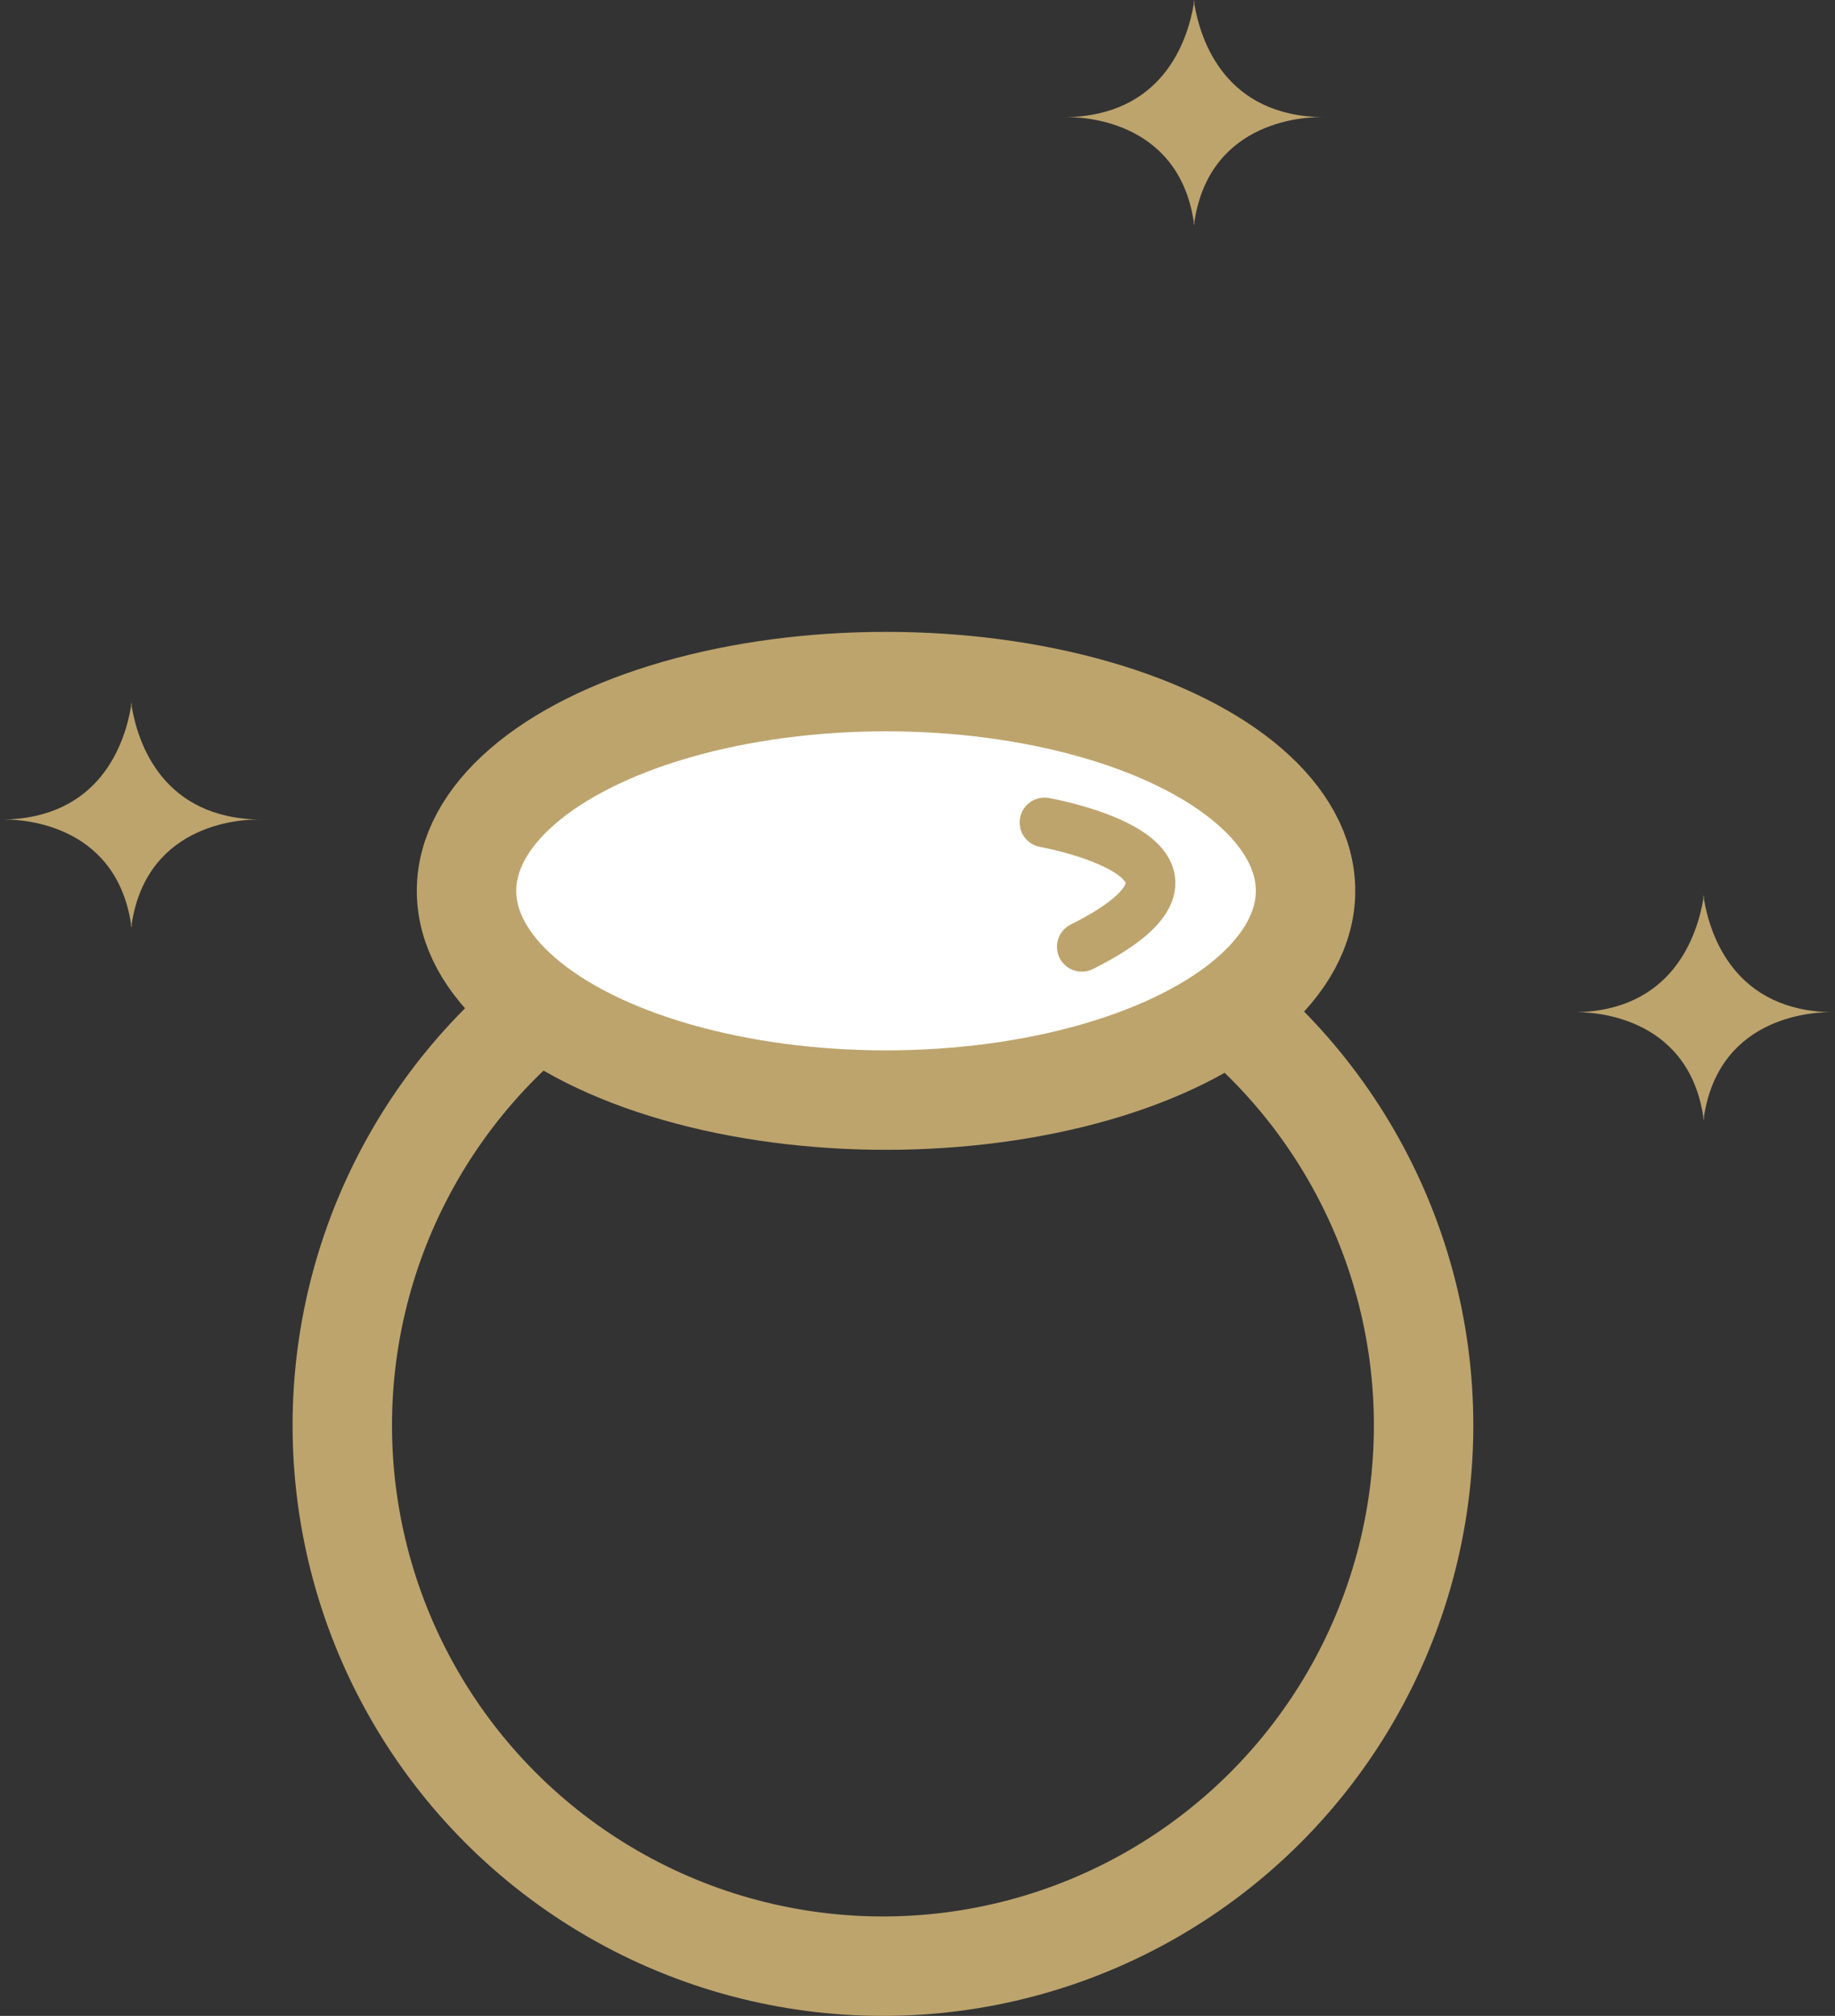 <?xml version="1.0" encoding="UTF-8"?>
<!-- Generator: Adobe Illustrator 16.0.0, SVG Export Plug-In . SVG Version: 6.00 Build 0)  -->
<svg xmlns="http://www.w3.org/2000/svg" xmlns:xlink="http://www.w3.org/1999/xlink" version="1.1" id="Layer_1" x="0px" y="0px" width="36.91px" height="40.54px" viewBox="0 0 36.91 40.54" xml:space="preserve">
<rect x="0" y="0" width="36.91" height="40.54" fill="#333333" stroke="none"/>
<g>
	<g>
		<path fill="#BDA46D" d="M2.649,14.207v-0.082c-0.002,0.013-0.005,0.028-0.007,0.041c-0.002-0.013-0.005-0.028-0.006-0.041v0.082    c-0.126,0.74-0.623,2.256-2.6,2.275c0.277-0.012,2.282,0.015,2.6,2.101v0.072c0.001-0.013,0.004-0.023,0.006-0.036    c0.002,0.013,0.006,0.023,0.007,0.036v-0.072c0.317-2.086,2.321-2.113,2.6-2.101C3.272,16.463,2.775,14.947,2.649,14.207z"></path>
		<path fill="#BDA46D" d="M5.249,16.482c0.013,0,0.022,0.002,0.034,0.002C5.291,16.484,5.275,16.483,5.249,16.482z"></path>
		<path fill="#BDA46D" d="M0.037,16.482c-0.026,0.001-0.043,0.002-0.035,0.002C0.014,16.484,0.024,16.482,0.037,16.482z"></path>
	</g>
	<g>
		<path fill="#BDA46D" d="M34.274,18.082V18c-0.002,0.013-0.005,0.028-0.007,0.041c-0.002-0.013-0.005-0.028-0.006-0.041v0.082    c-0.126,0.74-0.623,2.256-2.6,2.275c0.277-0.012,2.282,0.015,2.6,2.101v0.072c0.001-0.013,0.004-0.023,0.006-0.036    c0.002,0.013,0.006,0.023,0.007,0.036v-0.072c0.317-2.086,2.321-2.113,2.6-2.101C34.897,20.338,34.4,18.822,34.274,18.082z"></path>
		<path fill="#BDA46D" d="M36.874,20.357c0.013,0,0.022,0.002,0.034,0.002C36.916,20.359,36.9,20.358,36.874,20.357z"></path>
		<path fill="#BDA46D" d="M31.662,20.357c-0.026,0.001-0.043,0.002-0.035,0.002C31.639,20.359,31.649,20.357,31.662,20.357z"></path>
	</g>
	<g>
		<path fill="#BDA46D" d="M24.024,0.082V0c-0.002,0.013-0.005,0.028-0.007,0.041C24.016,0.028,24.013,0.013,24.012,0v0.082    c-0.126,0.74-0.623,2.256-2.6,2.275c0.277-0.012,2.282,0.015,2.6,2.101V4.53c0.001-0.013,0.004-0.023,0.006-0.036    c0.002,0.013,0.006,0.023,0.007,0.036V4.458c0.317-2.086,2.321-2.113,2.6-2.101C24.647,2.338,24.15,0.822,24.024,0.082z"></path>
		<path fill="#BDA46D" d="M26.624,2.357c0.013,0,0.022,0.002,0.034,0.002C26.666,2.359,26.65,2.358,26.624,2.357z"></path>
		<path fill="#BDA46D" d="M21.412,2.357c-0.026,0.001-0.043,0.002-0.035,0.002C21.389,2.359,21.399,2.357,21.412,2.357z"></path>
	</g>
	
		<circle fill="none" stroke="#BDA46D" stroke-width="2" stroke-linecap="round" stroke-linejoin="round" stroke-miterlimit="10" cx="17.76" cy="28.665" r="10.875"></circle>
	
		<ellipse fill="#FFFFFF" stroke="#BDA46D" stroke-width="2" stroke-linecap="round" stroke-linejoin="round" stroke-miterlimit="10" cx="17.822" cy="17.915" rx="8.438" ry="4.208"></ellipse>
	<path fill="#FFFFFF" stroke="#BDA46D" stroke-linecap="round" stroke-linejoin="round" stroke-miterlimit="10" d="M21.01,16.54   c0,0,4.25,0.75,0.75,2.5"></path>
</g>
</svg>
